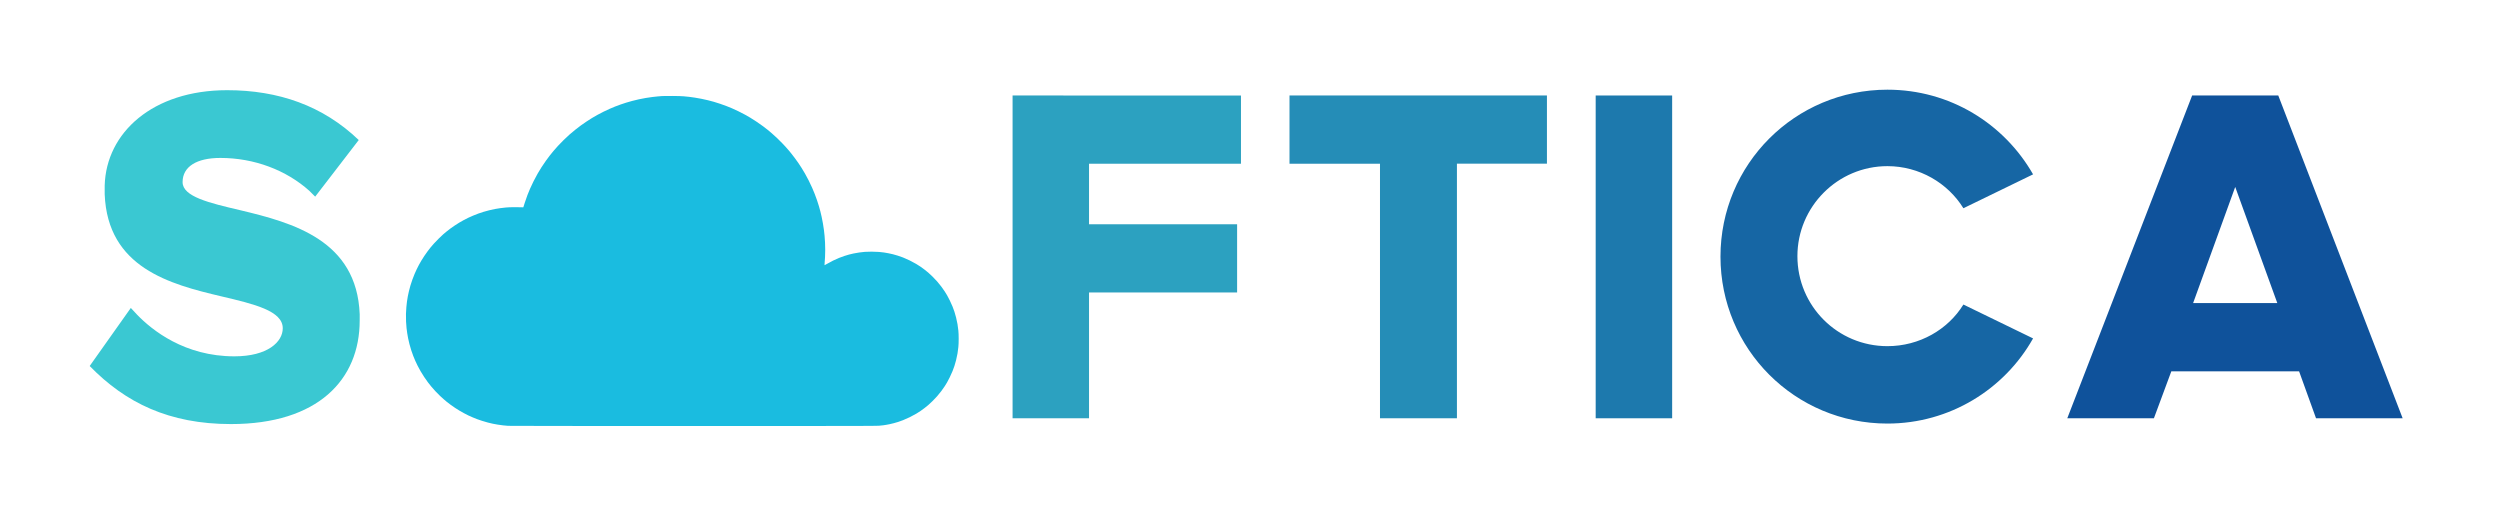 <?xml version="1.0" encoding="UTF-8"?> <svg xmlns="http://www.w3.org/2000/svg" width="223" height="46" viewBox="0 0 223 46" fill="none"> <path d="M32.085 28.288V28.029C31.826 21.425 26.128 19.872 21.424 18.749C18.661 18.102 16.287 17.541 16.287 16.246C16.287 14.865 17.539 14.088 19.654 14.088C22.675 14.088 25.524 15.167 27.596 17.023L28.114 17.541L31.999 12.491C28.805 9.426 24.834 8.045 20.258 8.045C13.611 8.045 9.468 11.843 9.338 16.548V17.325C9.597 23.886 15.165 25.354 19.74 26.433C22.675 27.123 25.222 27.727 25.222 29.281C25.222 30.49 23.884 31.785 20.906 31.785C16.46 31.785 13.568 29.454 12.23 28.073L11.669 27.468L8 32.648C11.194 35.928 15.079 37.827 20.603 37.827C28.373 37.827 32.084 33.856 32.084 28.591L32.085 28.288Z" fill="#3AC8D2"></path> <path d="M90.322 8.518V37.307H97.142V26.085H110.35V20.002H97.142V14.607H110.695V8.521L90.322 8.518Z" fill="#2CA1C0"></path> <path d="M115.023 8.518V14.604H123.095V37.307H129.958V14.602H137.987V8.517L115.023 8.518Z" fill="#258DB7"></path> <path d="M142.335 37.31H149.156V8.518H142.335V37.31Z" fill="#1D79AD"></path> <path d="M175.135 27.165C173.753 29.409 171.207 30.877 168.358 30.877C163.912 30.877 160.329 27.294 160.329 22.848C160.329 18.445 163.912 14.82 168.358 14.82C171.207 14.82 173.753 16.33 175.135 18.575L181.35 15.553C178.76 11.021 173.926 8 168.358 8C160.114 8 153.467 14.647 153.467 22.891C153.467 31.135 160.114 37.782 168.358 37.782C173.926 37.782 178.803 34.718 181.35 30.186L175.135 27.165Z" fill="#1666A4"></path> <path d="M203.222 8.518H195.539L184.403 37.307H192.13L193.683 33.12H205.078L206.589 37.307H214.315L203.222 8.518ZM199.381 16.675L203.136 27.034H195.626L199.381 16.675Z" fill="#0F529B"></path> <path d="M59.996 8.56C59.603 8.557 59.191 8.56 59.079 8.567C58.967 8.575 58.785 8.589 58.673 8.6C58.562 8.61 58.35 8.633 58.202 8.651C58.055 8.669 57.785 8.709 57.602 8.739C57.42 8.77 57.137 8.825 56.974 8.861C56.81 8.897 56.543 8.962 56.379 9.006C56.215 9.05 55.972 9.119 55.84 9.161C55.708 9.201 55.486 9.276 55.346 9.325C55.207 9.374 54.991 9.455 54.866 9.504C54.741 9.554 54.515 9.649 54.363 9.716C54.211 9.783 53.957 9.903 53.798 9.982C53.639 10.062 53.401 10.187 53.27 10.259C53.139 10.332 52.929 10.453 52.804 10.529C52.679 10.605 52.459 10.745 52.315 10.842C52.17 10.938 51.948 11.092 51.821 11.184C51.694 11.276 51.462 11.455 51.304 11.581C51.147 11.706 50.913 11.903 50.783 12.018C50.654 12.133 50.417 12.355 50.258 12.512C50.099 12.668 49.875 12.899 49.76 13.024C49.646 13.149 49.469 13.35 49.367 13.472C49.266 13.593 49.12 13.772 49.044 13.869C48.967 13.967 48.81 14.178 48.695 14.339C48.58 14.499 48.407 14.754 48.311 14.904C48.215 15.054 48.055 15.317 47.956 15.488C47.858 15.66 47.691 15.971 47.587 16.181C47.483 16.391 47.344 16.686 47.279 16.836C47.214 16.986 47.111 17.238 47.05 17.396C46.989 17.554 46.883 17.858 46.814 18.073C46.745 18.287 46.686 18.472 46.683 18.483C46.678 18.499 46.656 18.501 46.591 18.491C46.544 18.484 46.261 18.479 45.962 18.48C45.578 18.481 45.332 18.489 45.126 18.509C44.965 18.524 44.731 18.552 44.606 18.57C44.481 18.588 44.28 18.62 44.16 18.642C44.039 18.664 43.806 18.715 43.641 18.756C43.477 18.797 43.236 18.863 43.106 18.903C42.976 18.944 42.778 19.009 42.666 19.05C42.555 19.09 42.354 19.169 42.22 19.226C42.086 19.282 41.891 19.368 41.788 19.417C41.684 19.466 41.494 19.562 41.365 19.632C41.237 19.702 41.059 19.802 40.97 19.856C40.88 19.909 40.698 20.026 40.564 20.115C40.43 20.204 40.247 20.332 40.158 20.399C40.069 20.467 39.923 20.581 39.833 20.652C39.744 20.724 39.613 20.834 39.541 20.896C39.47 20.959 39.292 21.127 39.146 21.27C39 21.413 38.802 21.618 38.707 21.725C38.611 21.832 38.482 21.982 38.419 22.058C38.357 22.134 38.239 22.284 38.159 22.391C38.078 22.498 37.94 22.695 37.85 22.829C37.761 22.963 37.64 23.153 37.582 23.251C37.523 23.35 37.426 23.521 37.365 23.633C37.304 23.744 37.215 23.92 37.167 24.023C37.118 24.125 37.036 24.308 36.984 24.43C36.932 24.551 36.842 24.781 36.784 24.941C36.726 25.101 36.644 25.349 36.603 25.492C36.561 25.634 36.503 25.857 36.473 25.987C36.443 26.116 36.4 26.317 36.377 26.433C36.355 26.549 36.322 26.75 36.304 26.88C36.286 27.009 36.26 27.243 36.247 27.399C36.233 27.555 36.218 27.829 36.212 28.008C36.206 28.195 36.209 28.48 36.22 28.682C36.23 28.874 36.25 29.133 36.263 29.258C36.277 29.383 36.302 29.584 36.321 29.704C36.339 29.825 36.375 30.033 36.402 30.167C36.428 30.301 36.482 30.536 36.522 30.689C36.562 30.842 36.635 31.094 36.685 31.249C36.736 31.403 36.815 31.628 36.862 31.749C36.909 31.87 36.99 32.064 37.041 32.18C37.092 32.296 37.188 32.497 37.253 32.627C37.319 32.756 37.435 32.972 37.512 33.105C37.589 33.239 37.734 33.473 37.835 33.625C37.937 33.777 38.085 33.989 38.166 34.096C38.246 34.203 38.379 34.371 38.461 34.469C38.543 34.567 38.709 34.756 38.83 34.888C38.95 35.019 39.142 35.213 39.255 35.318C39.367 35.422 39.515 35.556 39.582 35.614C39.649 35.673 39.762 35.768 39.833 35.827C39.905 35.885 40.055 36.001 40.166 36.084C40.278 36.167 40.471 36.303 40.596 36.385C40.721 36.467 40.897 36.578 40.986 36.631C41.075 36.684 41.252 36.785 41.379 36.853C41.507 36.922 41.689 37.016 41.785 37.061C41.881 37.106 42.055 37.183 42.171 37.232C42.287 37.281 42.455 37.349 42.544 37.383C42.634 37.417 42.831 37.485 42.983 37.534C43.135 37.583 43.372 37.653 43.51 37.689C43.649 37.725 43.852 37.774 43.963 37.797C44.074 37.82 44.271 37.856 44.401 37.877C44.532 37.899 44.741 37.928 44.866 37.942C44.991 37.956 45.196 37.974 45.321 37.984C45.472 37.995 50.985 38 61.839 38C75.985 38 78.165 37.997 78.398 37.976C78.546 37.963 78.721 37.945 78.788 37.935C78.855 37.926 78.975 37.907 79.056 37.894C79.136 37.88 79.271 37.855 79.356 37.837C79.441 37.819 79.608 37.779 79.727 37.748C79.846 37.717 80.025 37.665 80.124 37.633C80.224 37.601 80.419 37.531 80.557 37.477C80.696 37.423 80.962 37.305 81.15 37.213C81.337 37.121 81.597 36.982 81.726 36.904C81.856 36.826 82.031 36.714 82.116 36.656C82.201 36.597 82.354 36.485 82.457 36.407C82.559 36.329 82.713 36.206 82.798 36.133C82.883 36.061 83.057 35.898 83.186 35.771C83.314 35.644 83.499 35.449 83.597 35.338C83.696 35.226 83.858 35.025 83.959 34.891C84.059 34.757 84.196 34.564 84.263 34.461C84.329 34.358 84.426 34.201 84.478 34.112C84.529 34.023 84.64 33.812 84.723 33.644C84.806 33.476 84.918 33.227 84.971 33.092C85.024 32.957 85.098 32.754 85.135 32.643C85.172 32.531 85.238 32.3 85.282 32.129C85.325 31.957 85.383 31.687 85.41 31.528C85.436 31.369 85.471 31.111 85.486 30.954C85.505 30.761 85.514 30.528 85.514 30.224C85.514 29.92 85.505 29.687 85.486 29.493C85.471 29.337 85.436 29.079 85.41 28.92C85.383 28.761 85.325 28.491 85.282 28.319C85.238 28.148 85.172 27.916 85.135 27.805C85.098 27.693 85.024 27.491 84.971 27.356C84.918 27.22 84.806 26.972 84.723 26.804C84.64 26.636 84.529 26.425 84.478 26.336C84.426 26.247 84.329 26.089 84.263 25.987C84.196 25.884 84.059 25.691 83.959 25.557C83.858 25.423 83.696 25.222 83.597 25.11C83.499 24.998 83.314 24.804 83.186 24.677C83.057 24.55 82.883 24.387 82.798 24.315C82.713 24.242 82.559 24.119 82.457 24.041C82.354 23.962 82.201 23.851 82.116 23.792C82.031 23.733 81.856 23.622 81.726 23.544C81.597 23.466 81.337 23.327 81.15 23.235C80.962 23.143 80.695 23.024 80.556 22.97C80.418 22.916 80.198 22.839 80.067 22.799C79.937 22.758 79.744 22.703 79.638 22.677C79.532 22.65 79.35 22.61 79.234 22.588C79.118 22.565 78.945 22.536 78.849 22.522C78.753 22.507 78.552 22.485 78.402 22.472C78.253 22.459 77.958 22.448 77.748 22.448C77.538 22.448 77.267 22.455 77.147 22.465C77.027 22.474 76.802 22.5 76.646 22.522C76.49 22.544 76.26 22.584 76.135 22.611C76.01 22.637 75.826 22.681 75.728 22.708C75.63 22.735 75.447 22.791 75.322 22.831C75.197 22.872 74.985 22.95 74.851 23.003C74.717 23.056 74.476 23.165 74.315 23.244C74.155 23.323 73.918 23.451 73.789 23.527C73.661 23.603 73.552 23.662 73.548 23.658C73.543 23.654 73.548 23.557 73.558 23.443C73.569 23.329 73.584 23.096 73.593 22.927C73.602 22.757 73.609 22.471 73.609 22.292C73.609 22.112 73.602 21.816 73.593 21.634C73.584 21.452 73.565 21.183 73.552 21.036C73.538 20.889 73.512 20.655 73.495 20.517C73.477 20.378 73.437 20.114 73.405 19.931C73.374 19.748 73.322 19.482 73.29 19.339C73.259 19.196 73.207 18.981 73.177 18.86C73.146 18.739 73.087 18.528 73.047 18.39C73.006 18.253 72.929 18.011 72.876 17.855C72.822 17.698 72.731 17.449 72.673 17.301C72.616 17.154 72.509 16.898 72.436 16.733C72.364 16.568 72.226 16.279 72.131 16.092C72.036 15.905 71.888 15.629 71.802 15.479C71.716 15.33 71.583 15.107 71.505 14.984C71.428 14.861 71.302 14.669 71.226 14.558C71.15 14.446 71.004 14.243 70.902 14.106C70.8 13.969 70.653 13.779 70.577 13.684C70.5 13.589 70.397 13.463 70.347 13.405C70.298 13.347 70.199 13.234 70.127 13.154C70.056 13.074 69.903 12.909 69.788 12.789C69.674 12.668 69.466 12.461 69.326 12.328C69.186 12.195 68.973 12.002 68.852 11.897C68.732 11.793 68.56 11.649 68.471 11.577C68.382 11.505 68.203 11.367 68.073 11.269C67.944 11.172 67.684 10.99 67.497 10.864C67.309 10.739 67.05 10.573 66.921 10.496C66.791 10.419 66.576 10.296 66.442 10.222C66.308 10.149 66.045 10.013 65.857 9.922C65.67 9.831 65.418 9.714 65.297 9.663C65.177 9.612 64.961 9.524 64.818 9.468C64.675 9.412 64.416 9.318 64.242 9.26C64.068 9.201 63.809 9.12 63.666 9.079C63.523 9.038 63.288 8.976 63.145 8.941C63.002 8.905 62.739 8.848 62.561 8.812C62.383 8.777 62.117 8.729 61.969 8.707C61.822 8.684 61.603 8.654 61.482 8.64C61.362 8.626 61.139 8.604 60.987 8.59C60.811 8.574 60.453 8.563 59.997 8.56L59.996 8.56Z" fill="#1ABCE0"></path> </svg> 